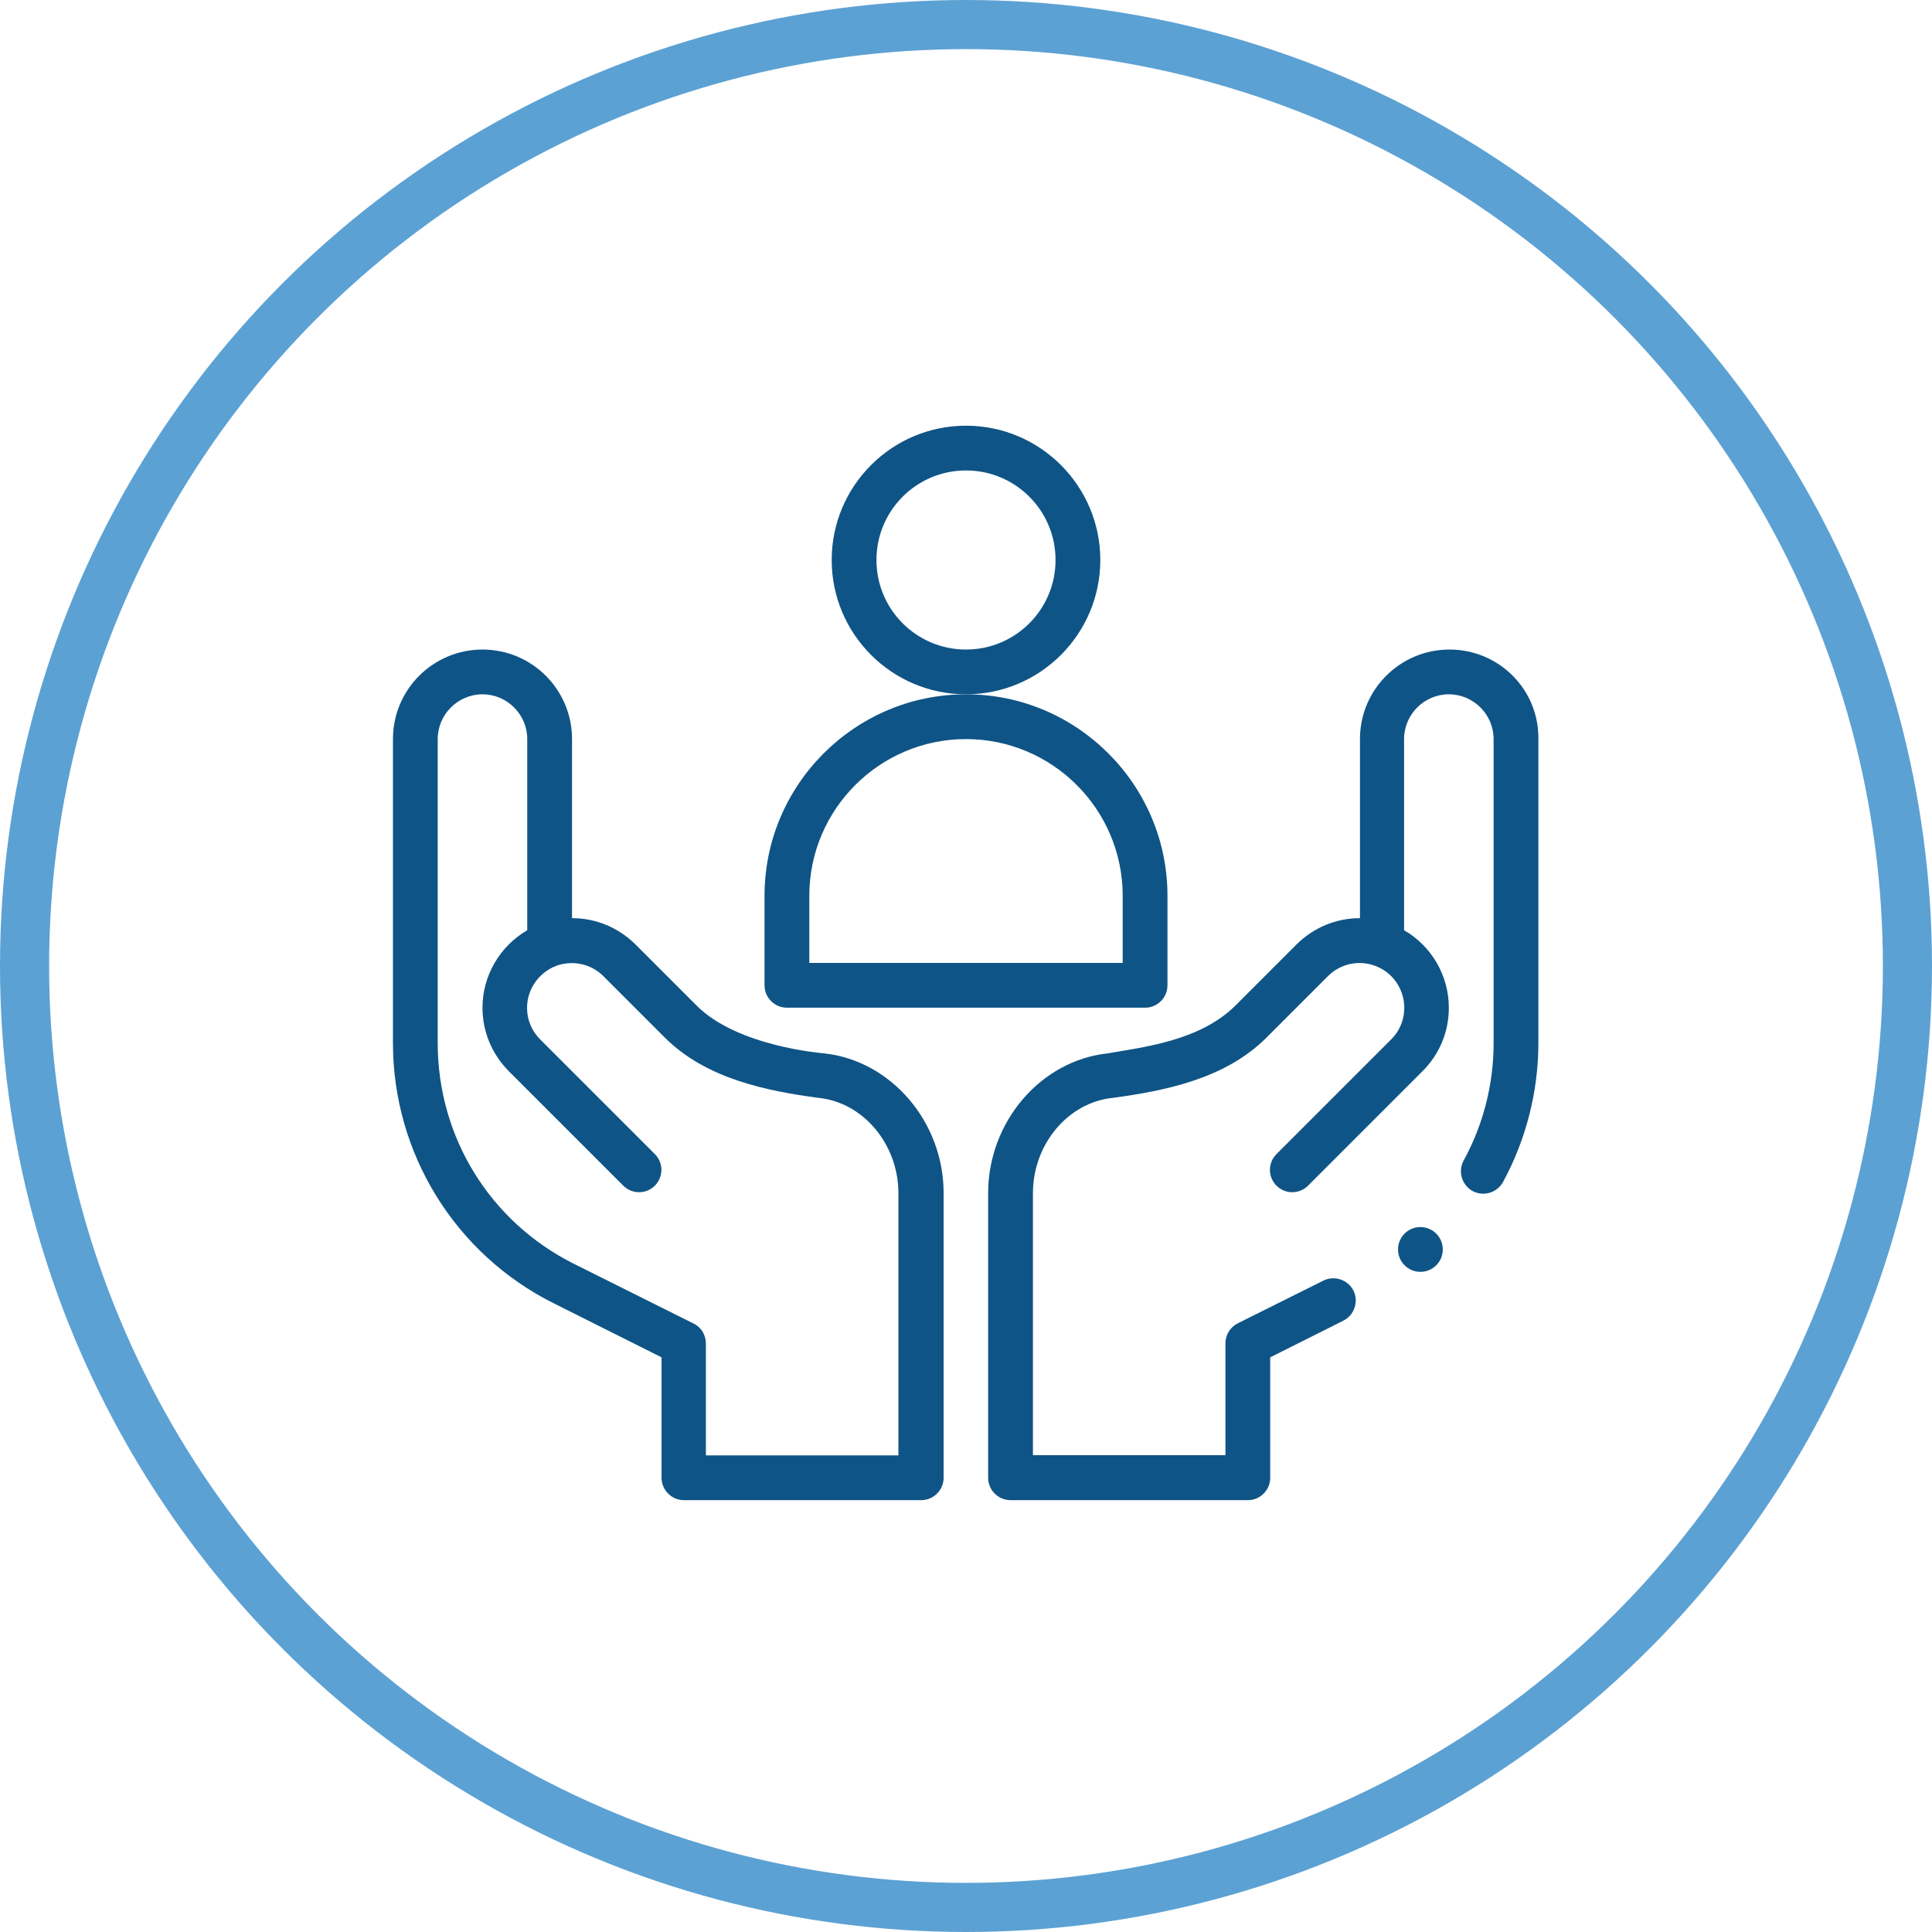 <svg viewBox="0 0 118 118" fill="none" xmlns="http://www.w3.org/2000/svg">
<g clip-path="url(#clip0_303:357)">
<path d="M67.203 34.203C67.203 29.678 63.525 26 59 26C54.475 26 50.797 29.678 50.797 34.203C50.797 38.728 54.475 42.406 59 42.406C63.525 42.406 67.203 38.728 67.203 34.203ZM59 39.672C55.978 39.672 53.531 37.225 53.531 34.203C53.531 31.182 55.978 28.734 59 28.734C62.022 28.734 64.469 31.182 64.469 34.203C64.469 37.225 62.022 39.672 59 39.672Z" fill="#0F5486"/>
<path d="M71.305 60.18V54.711C71.305 47.93 65.781 42.406 59 42.406C52.219 42.406 46.695 47.93 46.695 54.711V60.18C46.695 60.932 47.31 61.547 48.062 61.547H69.938C70.689 61.547 71.305 60.932 71.305 60.18ZM68.57 58.812H49.43V54.711C49.43 49.434 53.723 45.141 59 45.141C64.277 45.141 68.57 49.434 68.57 54.711V58.812Z" fill="#0F5486"/>
<path d="M33.83 79.607L40.406 82.902V90.258C40.406 91.01 41.022 91.625 41.773 91.625H56.266C57.018 91.625 57.633 91.01 57.633 90.258V72.867C57.633 68.519 54.42 64.773 50.332 64.336C50.223 64.322 45.055 63.926 42.553 61.424L38.807 57.678C37.768 56.652 36.4 56.078 34.938 56.078V45.141C34.938 42.119 32.49 39.672 29.469 39.672C26.447 39.672 24 42.119 24 45.141V63.707C24 70.447 27.801 76.6 33.83 79.607ZM26.734 45.141C26.734 43.637 27.965 42.406 29.469 42.406C30.973 42.406 32.203 43.637 32.203 45.141V56.816C30.535 57.787 29.469 59.578 29.469 61.547C29.469 63.01 30.043 64.377 31.068 65.416L38.068 72.416C38.602 72.949 39.463 72.949 39.996 72.416C40.529 71.883 40.529 71.022 39.996 70.488L32.996 63.488C32.477 62.969 32.19 62.285 32.19 61.56C32.19 60.398 32.928 59.373 34.008 58.977C34.951 58.648 36.072 58.84 36.852 59.619L40.598 63.365C43.141 65.908 46.859 66.633 50.004 67.057H50.018C52.738 67.344 54.871 69.9 54.871 72.867V88.891H43.113V82.055C43.113 81.535 42.826 81.057 42.361 80.838L35.02 77.174C29.92 74.603 26.734 69.449 26.734 63.707V45.141Z" fill="#0F5486"/>
<path d="M86.754 77.68C87.509 77.68 88.121 77.068 88.121 76.312C88.121 75.557 87.509 74.945 86.754 74.945C85.999 74.945 85.387 75.557 85.387 76.312C85.387 77.068 85.999 77.68 86.754 77.68Z" fill="#0F5486"/>
<path d="M88.531 39.672C85.51 39.672 83.062 42.119 83.062 45.141V56.078C81.6 56.078 80.232 56.652 79.193 57.678L75.447 61.424C73.26 63.598 69.732 63.967 67.654 64.336C63.566 64.773 60.353 68.519 60.353 72.867V90.258C60.353 91.01 60.969 91.625 61.721 91.625H76.213C76.965 91.625 77.58 91.01 77.58 90.258V82.902L82.051 80.66C82.721 80.318 82.994 79.498 82.666 78.828C82.324 78.158 81.504 77.885 80.834 78.213L75.598 80.824C75.133 81.057 74.846 81.535 74.846 82.041V88.877H63.088V72.867C63.088 69.9 65.221 67.344 67.941 67.057H67.955C71.154 66.619 74.818 65.908 77.361 63.365L81.107 59.619C81.887 58.84 83.008 58.635 83.951 58.977C85.045 59.359 85.769 60.398 85.769 61.56C85.769 62.285 85.482 62.982 84.963 63.488L77.963 70.488C77.43 71.022 77.43 71.883 77.963 72.416C78.496 72.949 79.357 72.949 79.891 72.416L86.891 65.416C87.93 64.377 88.49 63.01 88.49 61.547C88.49 59.578 87.424 57.773 85.756 56.816V45.141C85.756 43.637 86.986 42.406 88.49 42.406C89.994 42.406 91.225 43.637 91.225 45.141V63.707C91.225 66.209 90.596 68.697 89.392 70.885C89.037 71.555 89.283 72.375 89.939 72.744C90.609 73.1 91.43 72.853 91.799 72.197C93.207 69.6 93.959 66.66 93.959 63.707V45.141C94 42.119 91.553 39.672 88.531 39.672Z" fill="#0F5486"/>
</g>
<circle cx="59" cy="59" r="57.5" stroke="#5CA1D3" stroke-width="3"/>
<defs>
<clipPath id="clip0_303:357">
<rect width="70" height="65.625" fill="white" transform="translate(24 26)"/>
</clipPath>
</defs>
</svg>